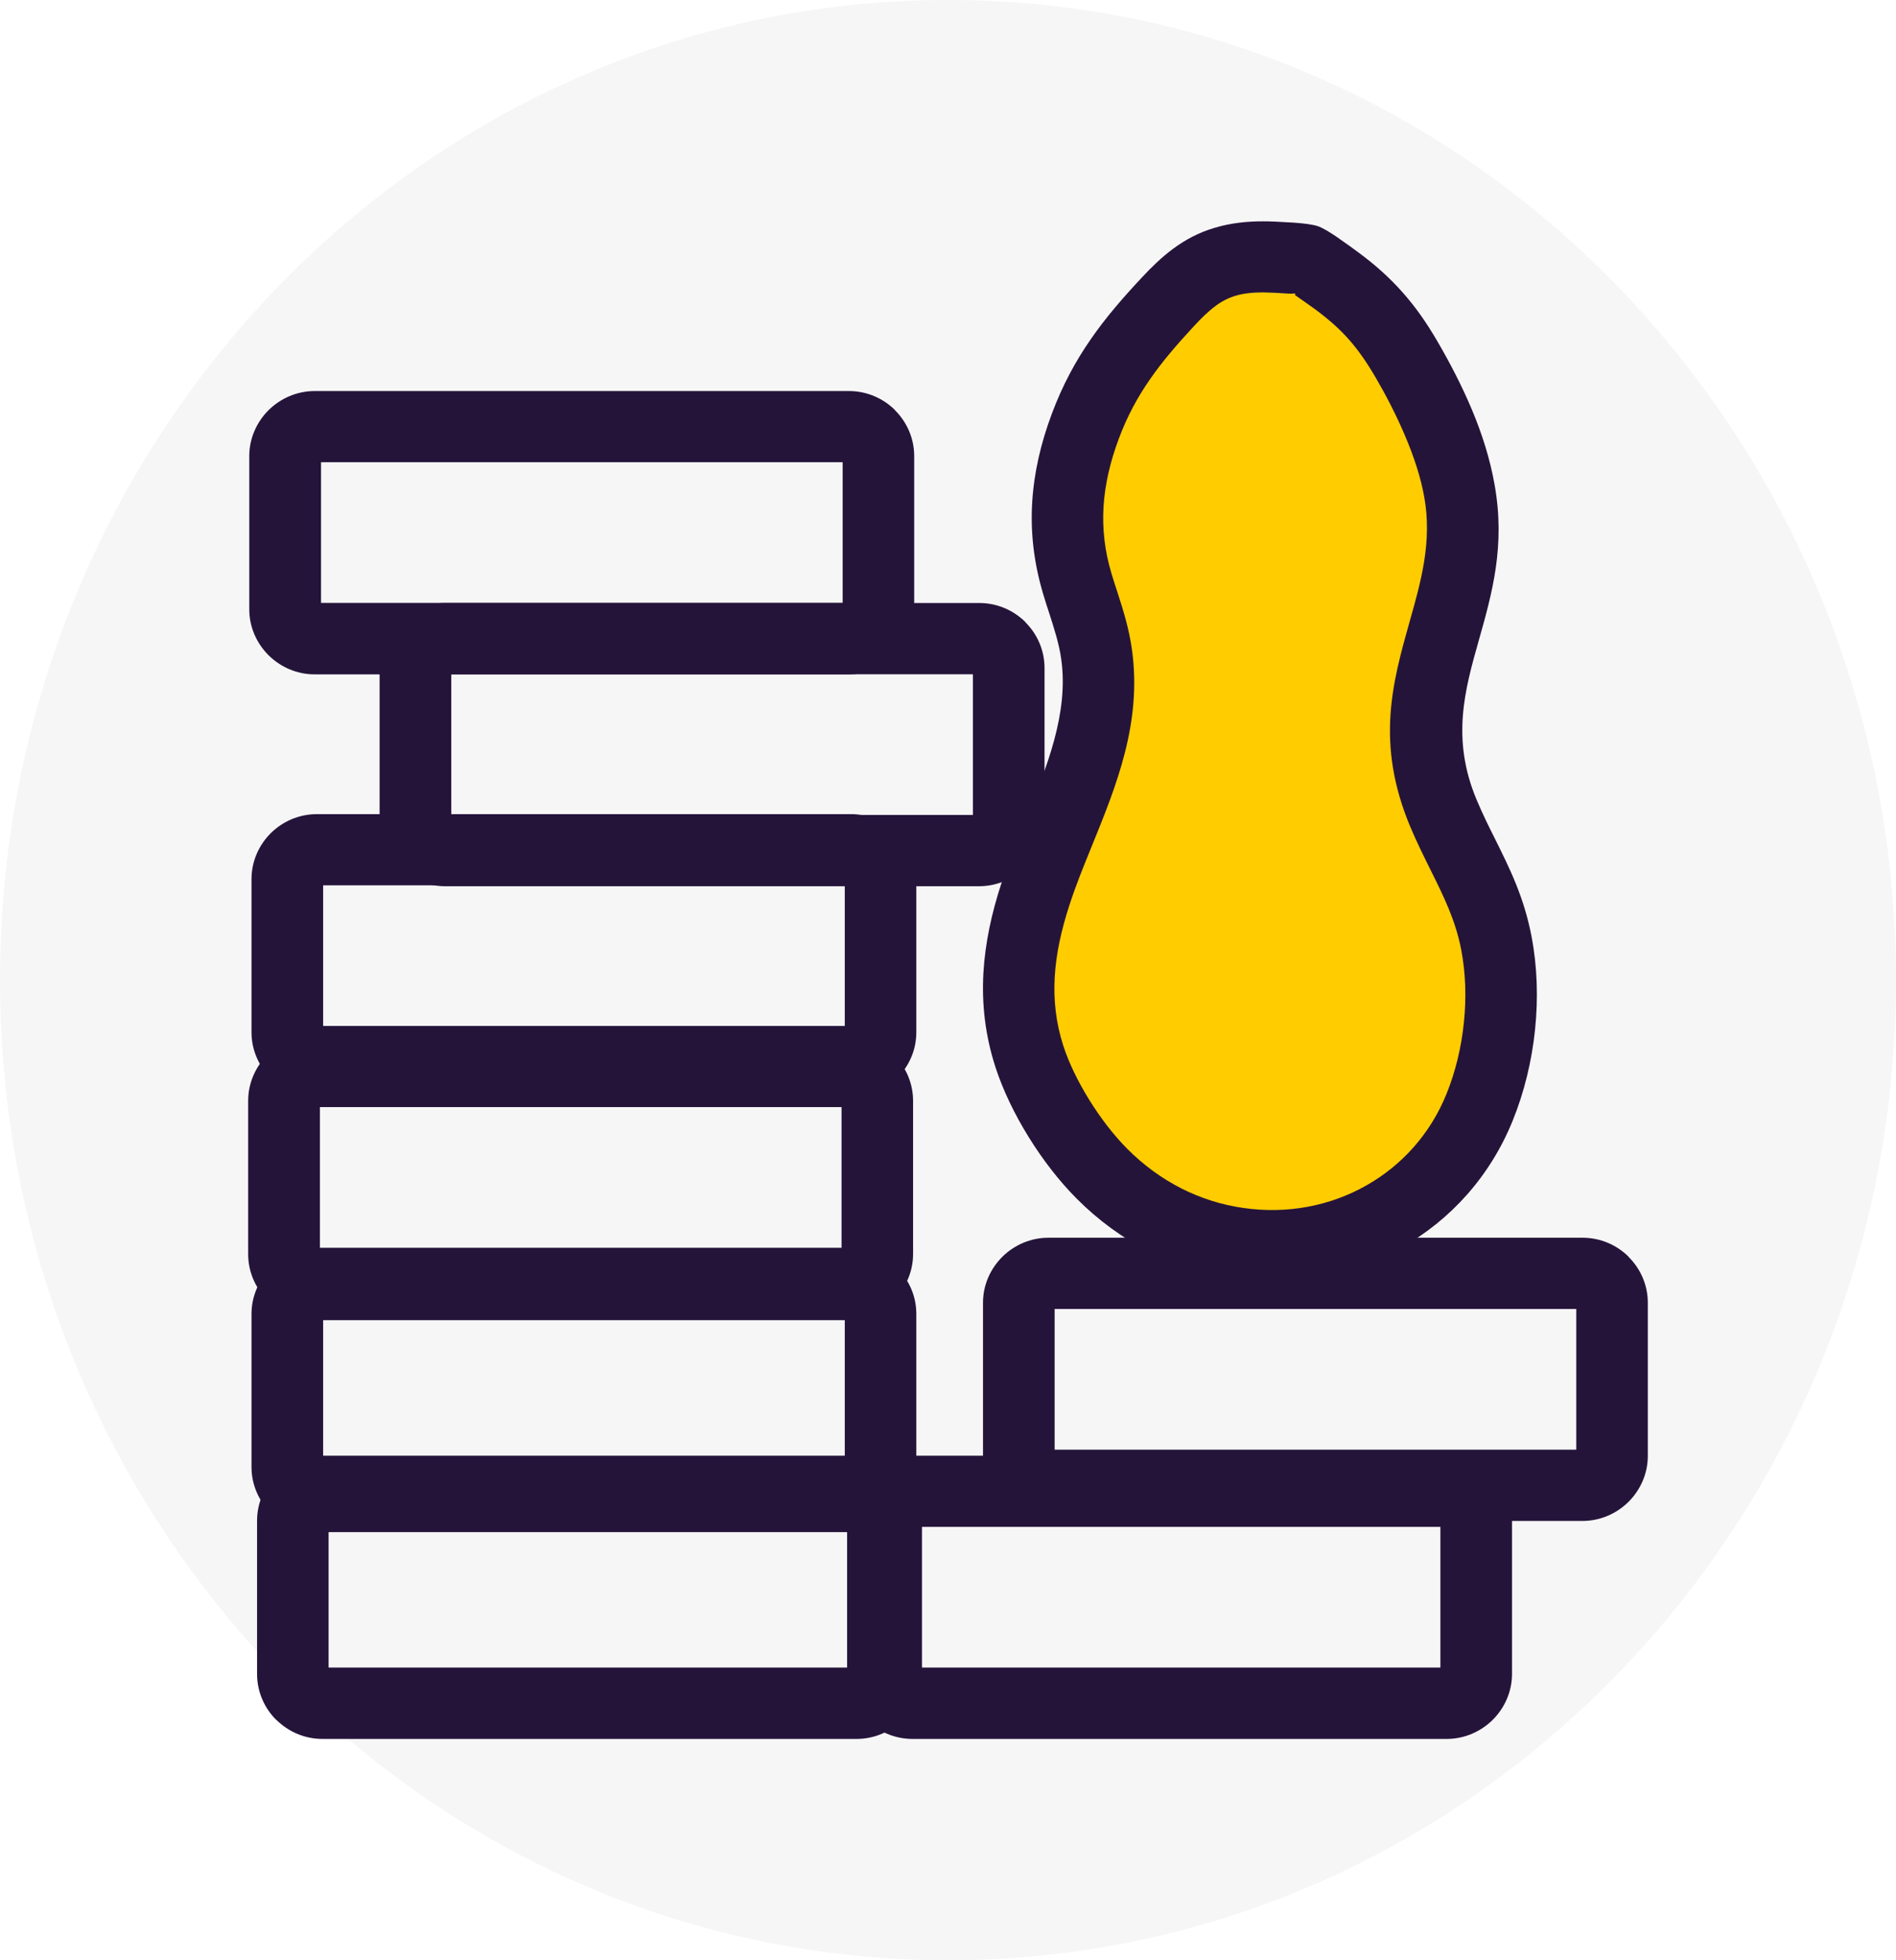 <svg width="120" height="124" viewBox="0 0 120 124" fill="none" xmlns="http://www.w3.org/2000/svg">
    <path d="M60 124C93.137 124 120 96.242 120 62C120 27.758 93.137 0 60 0C26.863 0 0 27.758 0 62C0 96.242 26.863 124 60 124Z" fill="#E5E5E5" fill-opacity="0.35"/>
    <path fill-rule="evenodd" clip-rule="evenodd" d="M19.921 24.736H53.73C54.868 24.736 55.904 25.201 56.652 25.945L56.646 25.951C57.4 26.702 57.861 27.726 57.861 28.858V38.544C57.861 39.67 57.394 40.694 56.646 41.444L56.639 41.451C55.885 42.195 54.855 42.659 53.723 42.659H19.915C18.783 42.659 17.753 42.195 16.999 41.451L16.992 41.444C16.244 40.694 15.777 39.67 15.777 38.544V28.851C15.777 27.726 16.244 26.702 16.992 25.951L16.999 25.945C17.76 25.194 18.796 24.736 19.921 24.736ZM53.333 29.239H20.318V38.137H53.333V29.239Z" fill="#25143A"/>
    <path fill-rule="evenodd" clip-rule="evenodd" d="M28.17 38.144H61.979C63.117 38.144 64.153 38.608 64.901 39.352L64.895 39.358C65.649 40.109 66.11 41.133 66.11 42.259V51.945C66.11 53.071 65.643 54.095 64.895 54.845L64.888 54.852C64.134 55.596 63.104 56.06 61.972 56.06H28.164C27.032 56.06 26.002 55.596 25.248 54.852L25.241 54.845C24.493 54.095 24.026 53.071 24.026 51.945V42.259C24.026 41.133 24.493 40.109 25.241 39.358L25.248 39.352C26.009 38.608 27.038 38.144 28.17 38.144ZM61.576 42.653H28.56V51.551H61.576V42.653Z" fill="#25143A"/>
    <path fill-rule="evenodd" clip-rule="evenodd" d="M20.055 51.5H53.864C55.002 51.5 56.038 51.964 56.786 52.708L56.78 52.715C57.534 53.465 57.995 54.489 57.995 55.615V65.301C57.995 66.427 57.528 67.451 56.78 68.201L56.773 68.208C56.019 68.952 54.989 69.416 53.858 69.416H20.055C18.924 69.416 17.894 68.952 17.139 68.208L17.133 68.201C16.385 67.451 15.918 66.427 15.918 65.301V55.608C15.918 54.483 16.385 53.459 17.133 52.708L17.139 52.702C17.894 51.958 18.924 51.5 20.055 51.5ZM53.467 56.003H20.452V64.9H53.467V56.003Z" fill="#25143A"/>
    <path fill-rule="evenodd" clip-rule="evenodd" d="M19.851 65.524H53.659C54.798 65.524 55.834 65.988 56.582 66.732L56.575 66.739C57.33 67.489 57.79 68.513 57.79 69.639V79.325C57.79 80.451 57.323 81.475 56.575 82.225L56.569 82.232C55.814 82.976 54.785 83.44 53.653 83.44H19.844C18.712 83.44 17.677 82.976 16.928 82.232L16.922 82.238C16.174 81.494 15.707 80.464 15.707 79.332V69.639C15.707 68.507 16.174 67.476 16.922 66.732C17.677 65.988 18.712 65.524 19.851 65.524ZM53.263 70.033H20.247V78.931H53.263V70.033Z" fill="#25143A"/>
    <path fill-rule="evenodd" clip-rule="evenodd" d="M20.055 79.001H53.864C55.002 79.001 56.038 79.465 56.786 80.209L56.78 80.216C57.534 80.966 57.995 81.99 57.995 83.116V92.802C57.995 93.928 57.528 94.951 56.78 95.702L56.773 95.709C56.019 96.453 54.989 96.917 53.858 96.917H20.055C18.924 96.917 17.894 96.453 17.139 95.709L17.133 95.702C16.385 94.951 15.918 93.928 15.918 92.802V83.116C15.918 81.99 16.385 80.966 17.133 80.216L17.139 80.209C17.894 79.465 18.924 79.001 20.055 79.001ZM53.467 83.51H20.452V92.407H53.467V83.51Z" fill="#25143A"/>
    <path fill-rule="evenodd" clip-rule="evenodd" d="M20.407 92.083H54.215C55.347 92.083 56.377 92.548 57.131 93.292L57.138 93.299C57.886 94.049 58.353 95.073 58.353 96.199V105.885C58.353 107.011 57.886 108.035 57.138 108.785L57.131 108.792C56.377 109.535 55.347 110 54.215 110H20.407C19.275 110 18.239 109.535 17.491 108.792L17.485 108.798C16.736 108.054 16.27 107.023 16.27 105.892V96.199C16.27 95.066 16.736 94.036 17.485 93.292C18.226 92.542 19.262 92.083 20.407 92.083ZM53.813 96.587H20.797V105.484H53.813V96.587Z" fill="#25143A"/>
    <path fill-rule="evenodd" clip-rule="evenodd" d="M66.352 78.295H100.161C101.299 78.295 102.335 78.759 103.083 79.503L103.077 79.51C103.831 80.26 104.292 81.284 104.292 82.41V92.096C104.292 93.222 103.825 94.246 103.077 94.996L103.07 95.003C102.316 95.747 101.286 96.211 100.154 96.211H66.352C65.22 96.211 64.191 95.747 63.436 95.003L63.43 94.996C62.682 94.246 62.215 93.222 62.215 92.096V82.41C62.215 81.284 62.682 80.26 63.43 79.51L63.436 79.503C64.191 78.759 65.227 78.295 66.352 78.295ZM99.764 82.804H66.749V91.702H99.764V82.804Z" fill="#25143A"/>
    <path fill-rule="evenodd" clip-rule="evenodd" d="M57.752 92.083H91.561C92.692 92.083 93.722 92.548 94.477 93.292L94.483 93.299C95.231 94.049 95.697 95.073 95.697 96.199V105.885C95.697 107.011 95.231 108.035 94.483 108.785L94.477 108.792C93.722 109.535 92.692 110 91.561 110H57.752C56.62 110 55.584 109.535 54.836 108.792L54.829 108.798C54.081 108.054 53.614 107.023 53.614 105.892V96.199C53.614 95.066 54.081 94.036 54.829 93.292C55.578 92.542 56.613 92.083 57.752 92.083ZM91.164 96.587H58.148V105.484H91.164V96.587Z" fill="#25143A"/>
    <path fill-rule="evenodd" clip-rule="evenodd" d="M82.685 16.437C82.378 16.335 80.389 16.239 79.961 16.239C79.155 16.239 78.324 16.316 77.55 16.545C76.047 16.996 74.986 17.938 73.943 19.057C71.641 21.525 69.902 23.738 68.706 26.937C67.459 30.276 67.165 33.494 68.201 36.935C68.655 38.436 69.205 39.848 69.416 41.419C70.164 46.889 67.101 51.735 65.528 56.582C64.415 59.997 64.032 63.336 65.151 66.809C65.982 69.391 67.836 72.323 69.755 74.243C72.102 76.59 75.075 78.155 78.381 78.626C84.903 79.567 91.177 76.151 93.651 70.033C94.937 66.859 95.359 63.043 94.719 59.673C94.106 56.429 92.577 54.336 91.356 51.417C87.947 43.283 93.722 38.633 92.372 31.052C91.861 28.165 90.487 25.245 89.022 22.714C87.794 20.602 86.554 19.178 84.61 17.747C84.354 17.575 82.864 16.5 82.685 16.437Z" fill="#FFCC00"/>
    <path fill-rule="evenodd" clip-rule="evenodd" d="M81.962 18.574C81.885 18.548 81.847 18.593 81.565 18.574C80.958 18.529 80.197 18.497 79.954 18.497C79.628 18.497 79.308 18.51 79.007 18.548C78.726 18.58 78.457 18.631 78.202 18.707C77.716 18.853 77.3 19.076 76.923 19.362C76.469 19.699 76.034 20.125 75.593 20.602C74.525 21.754 73.578 22.841 72.766 24.018C71.992 25.137 71.34 26.333 70.816 27.738C70.266 29.201 69.933 30.632 69.844 32.051C69.761 33.45 69.914 34.855 70.355 36.306C70.471 36.681 70.579 37.031 70.694 37.374C71.084 38.576 71.462 39.759 71.647 41.127C72.274 45.725 70.669 49.668 69.102 53.522C68.591 54.775 68.085 56.015 67.676 57.281C67.177 58.82 66.838 60.321 66.755 61.809C66.672 63.247 66.826 64.684 67.292 66.134C67.644 67.228 68.226 68.418 68.929 69.556C69.658 70.733 70.502 71.827 71.353 72.679C72.37 73.697 73.521 74.542 74.774 75.178C75.983 75.789 77.3 76.215 78.694 76.412C81.469 76.813 84.181 76.285 86.457 75C88.695 73.741 90.518 71.75 91.547 69.206C92.116 67.807 92.494 66.249 92.653 64.659C92.814 63.12 92.763 61.561 92.487 60.105C92.129 58.222 91.368 56.696 90.569 55.087C90.128 54.197 89.674 53.287 89.258 52.301C87.045 47.016 88.133 43.174 89.226 39.288C89.936 36.789 90.646 34.264 90.147 31.465C89.93 30.225 89.501 28.928 88.958 27.637C88.395 26.301 87.736 25.029 87.058 23.865L87.052 23.859C86.508 22.924 85.971 22.154 85.377 21.48C84.788 20.812 84.097 20.202 83.247 19.572C83.113 19.477 82.531 19.057 81.987 18.682C81.853 18.574 82.128 18.625 81.962 18.574ZM81.885 14.083C82.505 14.128 83.087 14.198 83.407 14.306C83.701 14.408 84.136 14.668 84.577 14.967C85.044 15.285 85.766 15.813 85.965 15.96C87.058 16.767 87.966 17.581 88.785 18.51C89.603 19.432 90.3 20.431 90.984 21.607C91.777 22.968 92.532 24.425 93.153 25.9C93.792 27.421 94.31 29.03 94.597 30.677C95.282 34.531 94.438 37.533 93.594 40.51C92.711 43.632 91.842 46.723 93.446 50.565C93.83 51.481 94.233 52.295 94.63 53.083C95.569 54.972 96.465 56.772 96.938 59.265C97.296 61.148 97.36 63.151 97.155 65.129C96.951 67.114 96.472 69.085 95.742 70.885C94.31 74.421 91.797 77.175 88.702 78.918C85.568 80.68 81.847 81.411 78.055 80.864C76.181 80.597 74.39 80.012 72.721 79.166C71.04 78.314 69.499 77.182 68.149 75.827C67.056 74.733 65.994 73.366 65.099 71.916C64.216 70.491 63.475 68.958 63.002 67.502C62.349 65.479 62.132 63.508 62.24 61.555C62.349 59.647 62.759 57.777 63.372 55.895C63.807 54.559 64.357 53.204 64.913 51.831C66.256 48.523 67.638 45.133 67.171 41.724C67.037 40.739 66.717 39.746 66.391 38.741C66.263 38.353 66.135 37.959 66.026 37.584C65.431 35.6 65.214 33.679 65.329 31.771C65.444 29.888 65.873 28.037 66.576 26.161C67.248 24.368 68.066 22.854 69.038 21.455C69.965 20.113 71.046 18.86 72.28 17.543C72.881 16.895 73.502 16.297 74.211 15.762C74.998 15.177 75.861 14.707 76.884 14.408C77.409 14.249 77.939 14.147 78.47 14.083C78.982 14.02 79.481 14.001 79.96 14.001C80.235 13.994 81.13 14.033 81.885 14.083Z" fill="#25143A"/>
</svg>
